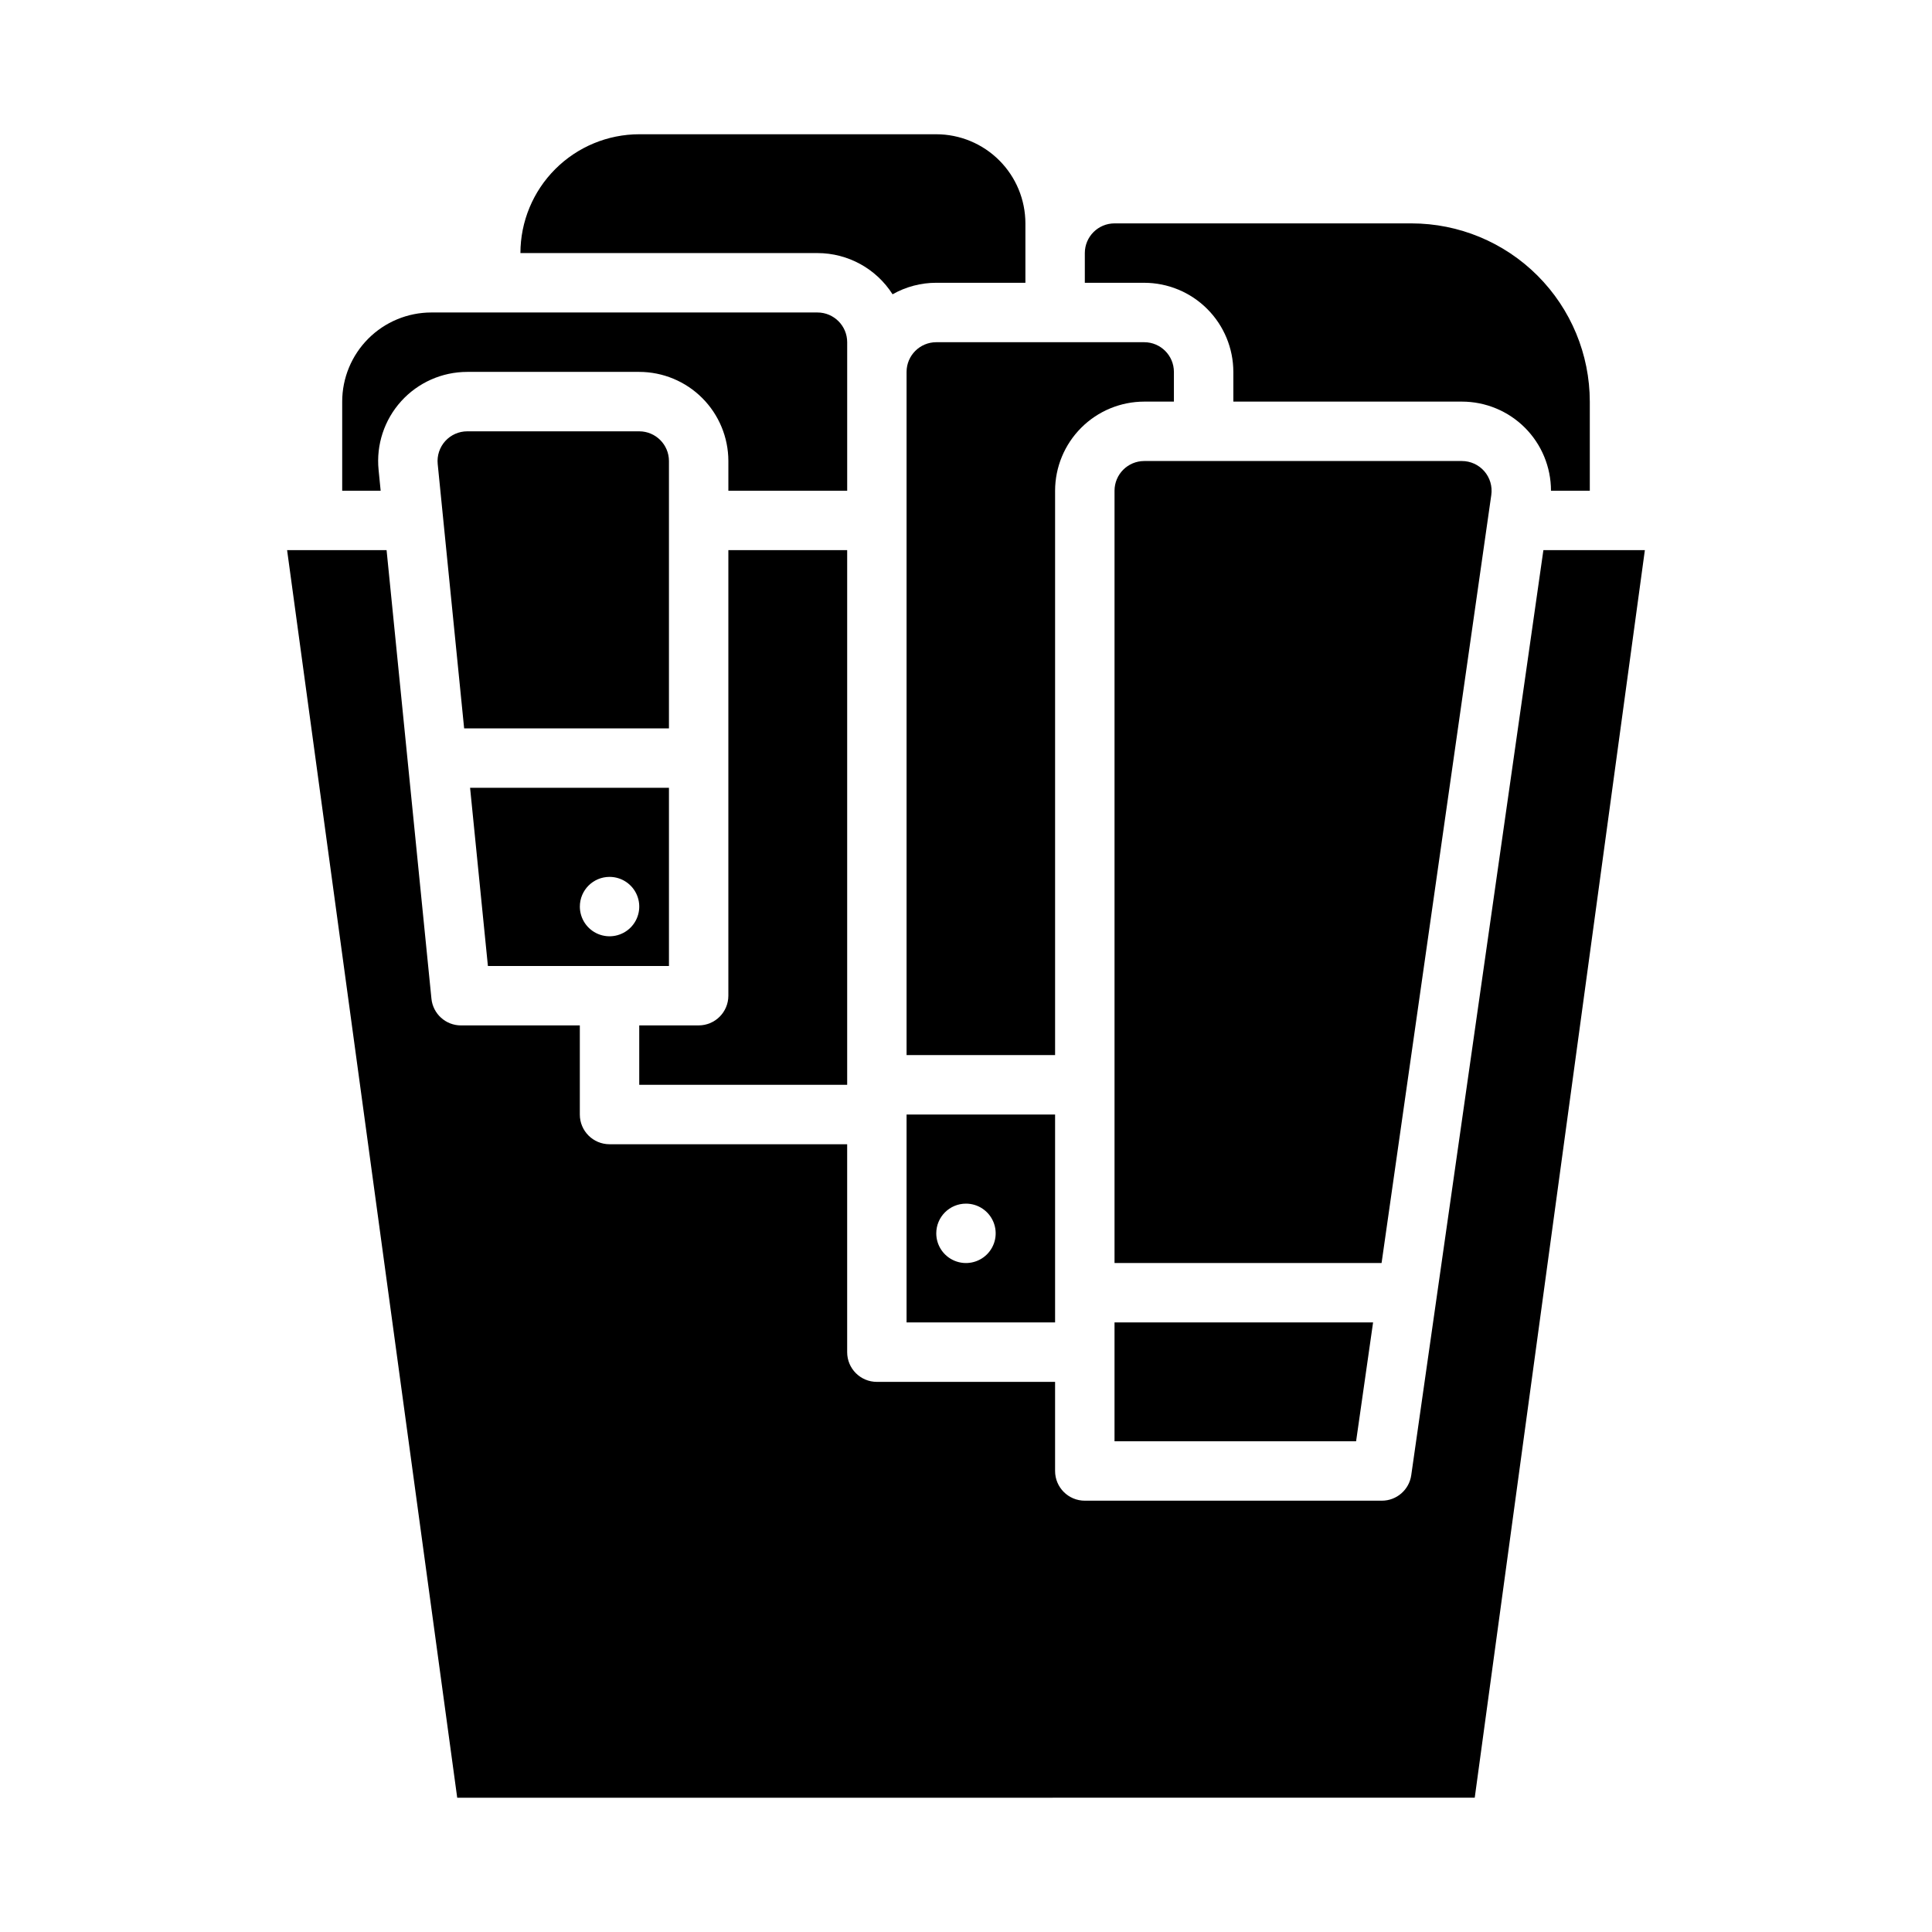 <?xml version="1.0" encoding="UTF-8"?>
<!-- Uploaded to: ICON Repo, www.svgrepo.com, Generator: ICON Repo Mixer Tools -->
<svg fill="#000000" width="800px" height="800px" version="1.1" viewBox="144 144 512 512" xmlns="http://www.w3.org/2000/svg">
 <g>
  <path d="m384.25 494.46h39.359v-55.102h-39.359zm15.742-31.488 0.004 0.004c3.184 0 6.055 1.918 7.269 4.859 1.219 2.941 0.547 6.324-1.703 8.578-2.254 2.25-5.641 2.926-8.582 1.707s-4.859-4.09-4.859-7.273c0-4.348 3.527-7.871 7.875-7.871z"/>
  <path d="m507.88 494.46h-68.52v31.488h64.02z"/>
  <path d="m423.61 274.05c0.008-6.262 2.5-12.266 6.926-16.691 4.426-4.43 10.43-6.918 16.691-6.926h7.871v-7.871c-0.004-4.348-3.523-7.867-7.871-7.871h-55.105c-4.344 0.004-7.867 3.523-7.871 7.871v181.05h39.359z"/>
  <path d="m539.21 275.16c0.32-2.258-0.352-4.547-1.848-6.273-1.492-1.723-3.664-2.711-5.945-2.711h-84.184c-4.344 0.004-7.867 3.523-7.871 7.871v204.67h70.77z"/>
  <path d="m534.82 620.41 45.086-330.62h-26.891l-35.02 245.15c-0.555 3.875-3.875 6.758-7.793 6.758h-78.719c-4.348 0-7.875-3.523-7.875-7.871v-23.617h-47.23c-4.348 0-7.871-3.523-7.871-7.871v-55.105h-62.977c-4.348 0-7.871-3.523-7.871-7.871v-23.617h-31.488c-4.047 0-7.434-3.062-7.836-7.09l-11.887-118.86h-26.363l45.082 330.62z"/>
  <path d="m470.85 242.56v7.871h60.566c6.262 0 12.27 2.488 16.699 6.914 4.426 4.43 6.914 10.438 6.91 16.703h10.289v-23.617c-0.016-12.523-4.996-24.527-13.852-33.383-8.855-8.855-20.859-13.836-33.383-13.848h-78.719c-4.348 0.004-7.867 3.523-7.871 7.871v7.871h15.742c6.262 0.008 12.266 2.496 16.691 6.926 4.426 4.426 6.918 10.43 6.926 16.691z"/>
  <path d="m321.28 266.18c-0.004-4.348-3.527-7.867-7.871-7.875h-45.578c-2.227 0-4.348 0.941-5.84 2.59-1.492 1.652-2.215 3.856-1.996 6.066l7.008 70.066h54.277z"/>
  <path d="m368.51 289.79h-31.488v118.08c0 4.348-3.527 7.871-7.875 7.871h-15.742v15.742h55.105z"/>
  <path d="m380.54 221.99c3.531-2.004 7.527-3.055 11.586-3.051h23.617v-15.742c-0.008-6.262-2.496-12.266-6.926-16.691-4.426-4.43-10.43-6.918-16.691-6.926h-78.719c-8.348 0.008-16.352 3.328-22.254 9.234-5.902 5.902-9.227 13.906-9.234 22.254h78.719c8.066 0.004 15.566 4.121 19.902 10.922z"/>
  <path d="m244.33 268.52c-0.664-6.637 1.512-13.25 5.988-18.195 4.477-4.949 10.84-7.769 17.512-7.769h45.578c6.262 0.008 12.266 2.496 16.691 6.926 4.426 4.426 6.918 10.43 6.926 16.691v7.871h31.488v-39.359c-0.008-4.348-3.527-7.867-7.875-7.875h-102.34c-6.262 0.008-12.262 2.5-16.691 6.926-4.426 4.43-6.918 10.43-6.922 16.691v23.617h10.191z"/>
  <path d="m321.28 400v-47.234h-52.703l4.723 47.23zm-15.742-23.617c3.184 0 6.055 1.918 7.273 4.859 1.219 2.941 0.543 6.328-1.707 8.578-2.254 2.25-5.637 2.926-8.578 1.707-2.941-1.219-4.859-4.09-4.859-7.273 0-4.348 3.523-7.871 7.871-7.871z"/>
 </g>
</svg>